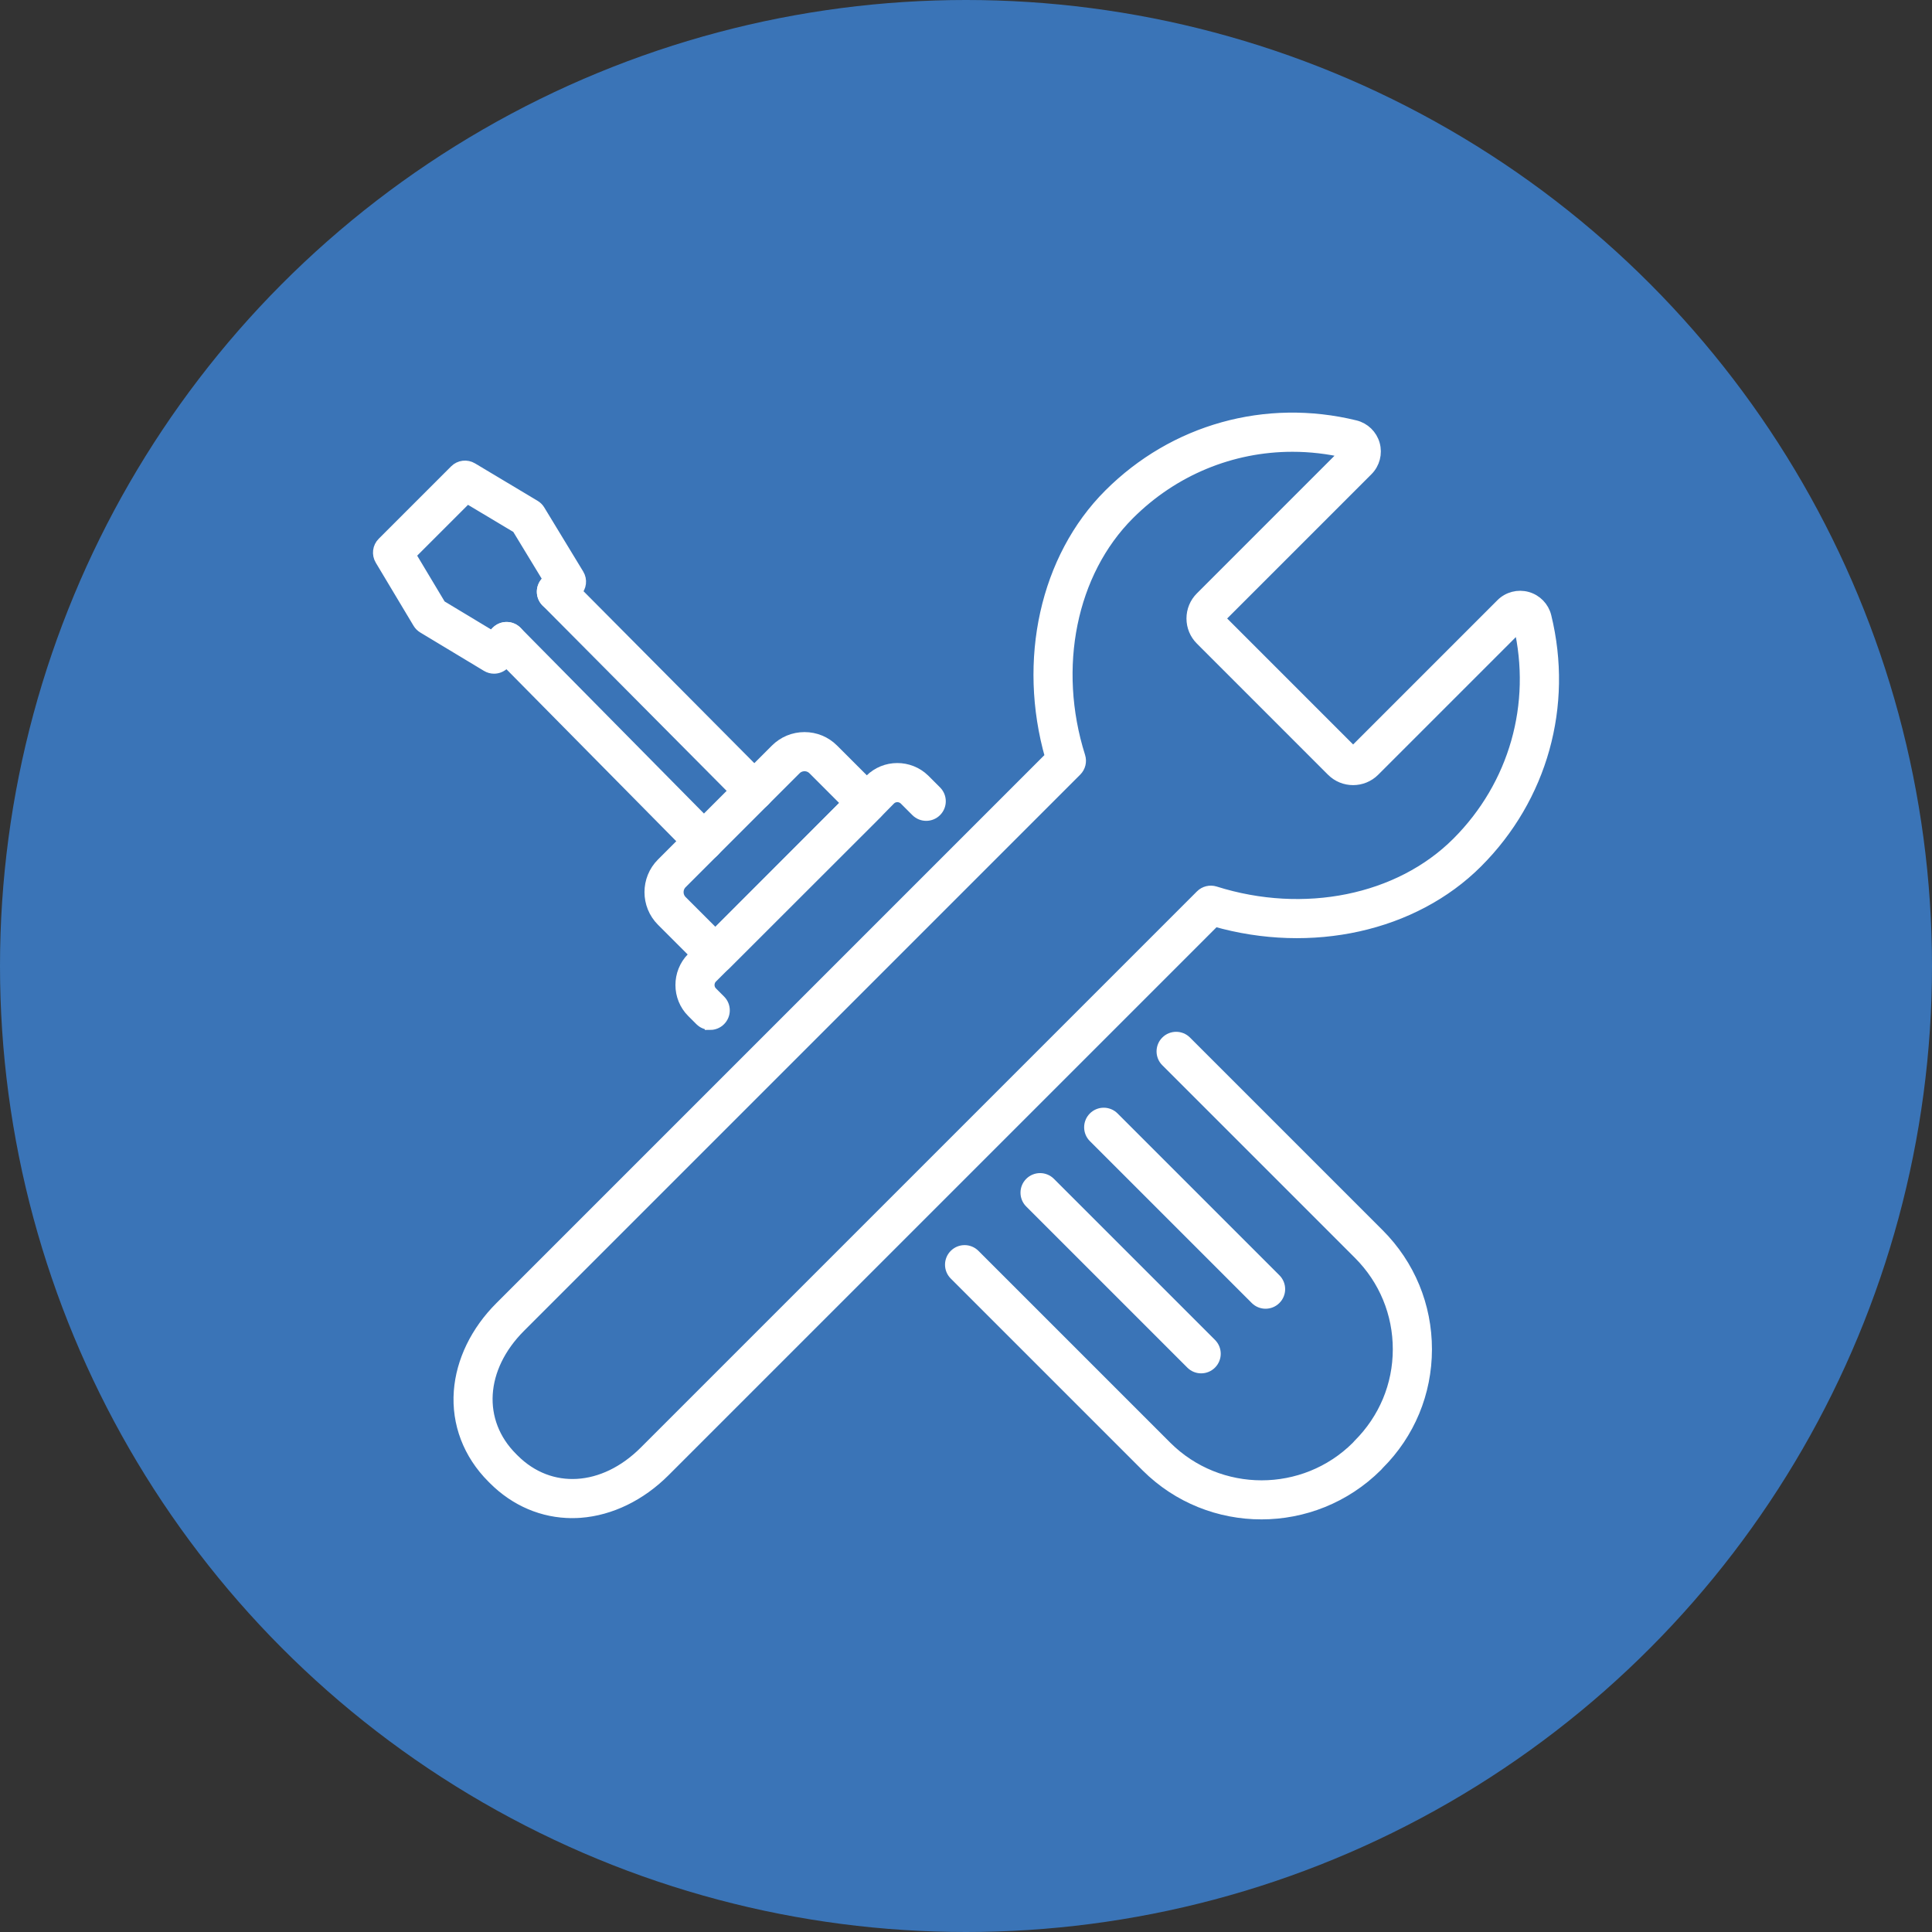 <?xml version="1.0" encoding="UTF-8"?><svg id="Layer_1" xmlns="http://www.w3.org/2000/svg" viewBox="0 0 105 105"><rect x="0" y="0" width="105" height="105" fill="#333333" stroke="none"/><defs><style>.cls-1{fill:#3a74b7;}.cls-2{fill:#fff;stroke:#fff;stroke-miterlimit:10;stroke-width:.629px;}</style></defs><circle class="cls-1" cx="52.5" cy="52.5" r="52.5"/><g><path class="cls-2" d="m31.094,82.192c-1.576,0-3.068-.631-4.241-1.804l-.087-.087c-1.282-1.282-1.917-2.945-1.788-4.683.122-1.638.91-3.262,2.22-4.572l29.913-29.913c-1.499-5.247-.273-10.797,3.179-14.25,3.522-3.522,8.515-4.916,13.36-3.729.497.122.891.505,1.029.999.139.497-.001,1.032-.365,1.396l-7.983,7.983c-.028.028-.034.06-.034.082,0,.022.006.053.034.081l7.127,7.128c.045.045.118.045.164-0l7.983-7.983c.364-.364.899-.504,1.396-.365.494.138.877.533.999,1.029,1.187,4.844-.207,9.838-3.729,13.36-3.452,3.453-9.002,4.679-14.25,3.179l-29.913,29.913c-1.31,1.31-2.933,2.098-4.572,2.22-.148.011-.295.016-.442.016Zm39.145-57.953c-3.301,0-6.481,1.295-8.89,3.704-3.158,3.158-4.209,8.331-2.678,13.178.085.267.013.558-.185.756l-30.23,30.23c-2.227,2.227-2.405,5.161-.432,7.134l.087.087c1.973,1.973,4.907,1.796,7.135-.432l30.229-30.229c.198-.198.49-.268.756-.185,4.848,1.53,10.02.48,13.178-2.678,3.117-3.117,4.369-7.524,3.364-11.814l-7.893,7.893c-.629.63-1.654.629-2.283 0l-7.127-7.128c-.305-.305-.473-.71-.473-1.141,0-.431.168-.837.473-1.142l7.892-7.893c-.974-.228-1.954-.34-2.924-.34Z"/><g><path class="cls-2" d="m68.554,82.261c-2.259,0-4.514-.857-6.231-2.568l-10.429-10.429c-.293-.293-.293-.767,0-1.06.293-.293.767-.293,1.06,0l10.428,10.428c2.857,2.847,7.507,2.847,10.366-.001l.088-.099c1.409-1.405,2.172-3.242,2.174-5.197.002-1.961-.761-3.806-2.149-5.194l-10.47-10.47c-.293-.292-.293-.767,0-1.06.293-.293.767-.293,1.06,0l10.47,10.47c1.671,1.671,2.59,3.893,2.588,6.255-.002,2.357-.922,4.57-2.589,6.231l-.088.099c-1.737,1.731-4.01,2.595-6.277,2.595Z"/><path class="cls-2" d="m38.598,55.658c-.192,0-.384-.073-.53-.22l-.444-.444c-.799-.799-.802-2.111-.006-2.924l.74-.728,8.942-8.954c.803-.802,2.115-.805,2.929-.01l.638.639c.293.293.293.767-0,1.06-.293.292-.767.293-1.06-0l-.632-.632c-.222-.217-.589-.221-.81 0l-.714.726-8.971,8.959c-.214.219-.217.585.004.806l.444.444c.293.293.293.767,0,1.06-.146.146-.338.22-.53.22Z"/><path class="cls-2" d="m40.994,43.733c-.193,0-.385-.074-.532-.221l-10.752-10.824c-.292-.294-.29-.768.003-1.06.294-.292.768-.291,1.06.003l10.752,10.824c.292.294.29.768-.003,1.06-.146.145-.337.218-.528.218Z"/><path class="cls-2" d="m38.253,46.473c-.194,0-.387-.074-.533-.223l-10.72-10.856c-.291-.294-.288-.769.007-1.06.294-.291.769-.288,1.06.007l10.72,10.856c.291.294.288.769-.007,1.06-.146.144-.336.216-.527.216Z"/><path class="cls-2" d="m26.851,36.299c-.133,0-.267-.035-.387-.108l-3.463-2.087c-.105-.063-.193-.151-.256-.257l-2.053-3.429c-.176-.295-.13-.672.113-.915l3.936-3.936c.243-.243.62-.29.915-.113l3.399,2.034c.105.062.193.15.256.254l2.116,3.482c.18.295.134.675-.111.919l-.546.546c-.293.293-.767.293-1.06,0-.293-.293-.293-.767,0-1.06l.129-.129-1.714-2.821-2.739-1.638-3.109,3.109,1.657,2.766,2.8,1.688.267-.267c.293-.293.767-.293,1.06,0,.293.293.293.767,0,1.06l-.682.682c-.144.144-.337.22-.53.22Z"/><path class="cls-2" d="m38.88,52.625c-.192,0-.384-.073-.53-.22l-2.368-2.368c-.855-.856-.855-2.247,0-3.102l6.19-6.19c.414-.414.965-.643,1.551-.643s1.137.228,1.551.643l2.368,2.368c.293.293.293.767,0,1.06l-8.232,8.233c-.146.146-.338.22-.53.22Zm4.843-11.024c-.185,0-.36.072-.491.203l-6.191,6.19c-.271.271-.271.712 0.0.982l1.838,1.838,7.173-7.173-1.838-1.838h-0c-.131-.131-.305-.203-.491-.203Z"/><path class="cls-2" d="m68.781,70.812c-.192,0-.384-.073-.53-.22l-8.796-8.796c-.293-.293-.293-.767,0-1.06.293-.293.767-.293,1.06,0l8.796,8.796c.293.293.293.767,0,1.06-.146.146-.338.22-.53.22Z"/><path class="cls-2" d="m65.28,74.324c-.192,0-.384-.073-.53-.22l-8.754-8.754c-.293-.293-.293-.767,0-1.06.293-.293.767-.293,1.06,0l8.754,8.754c.293.292.293.767,0,1.06-.146.146-.338.22-.53.22Z"/></g></g></svg>